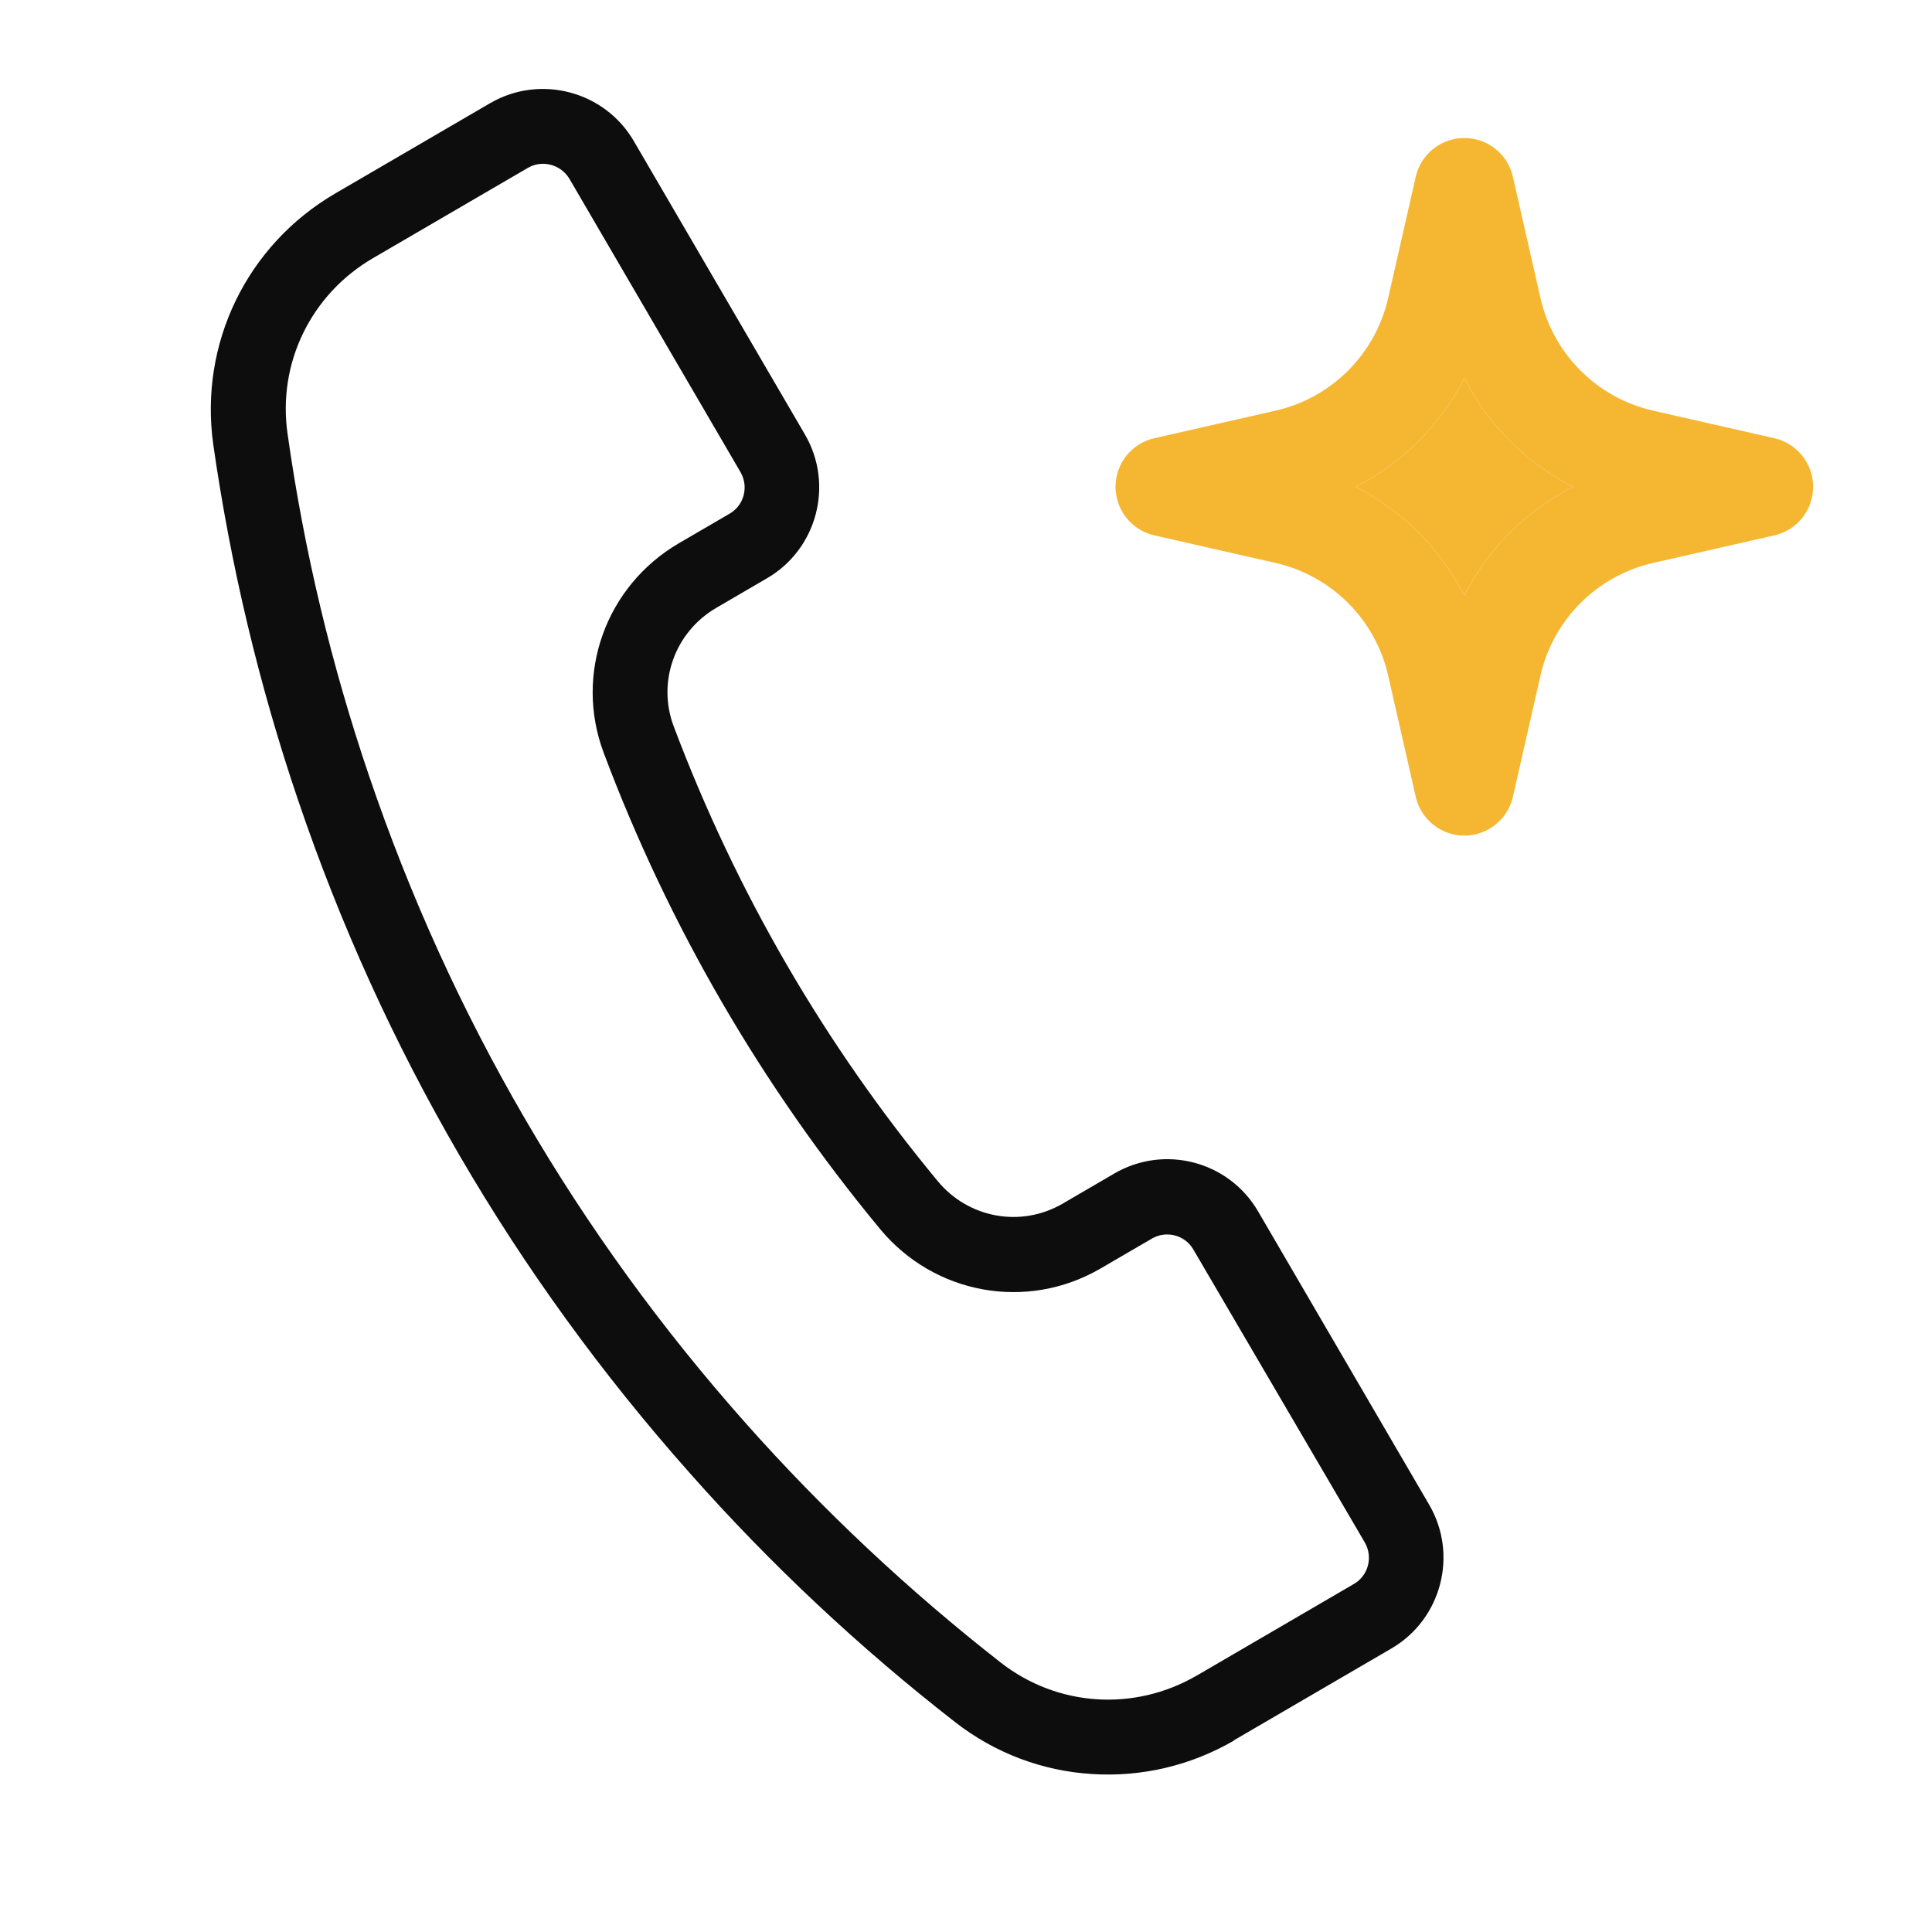 <svg width="56" height="56" viewBox="0 0 56 56" fill="none" xmlns="http://www.w3.org/2000/svg">
<g clip-path="url(#clip0_1276_706)">
<g clip-path="url(#clip1_1276_706)">
<path fill-rule="evenodd" clip-rule="evenodd" d="M43.852 5.124C43.703 4.467 43.118 4 42.444 4C41.77 4 41.185 4.467 41.036 5.124L40.237 8.638C39.867 10.264 38.598 11.533 36.972 11.903L33.458 12.702C32.8 12.851 32.334 13.436 32.334 14.11C32.334 14.784 32.8 15.369 33.458 15.518L36.972 16.317C38.598 16.687 39.867 17.956 40.237 19.582L41.036 23.096C41.185 23.753 41.77 24.22 42.444 24.22C43.118 24.22 43.703 23.753 43.852 23.096L44.651 19.582C45.021 17.956 46.29 16.687 47.916 16.317L51.43 15.518C52.087 15.369 52.554 14.784 52.554 14.11C52.554 13.436 52.087 12.851 51.43 12.702L47.916 11.903C46.29 11.533 45.021 10.264 44.651 8.638L43.852 5.124ZM39.294 14.11C40.649 13.419 41.753 12.315 42.444 10.96C43.135 12.315 44.239 13.419 45.594 14.11C44.239 14.801 43.135 15.905 42.444 17.26C41.753 15.905 40.649 14.801 39.294 14.11Z" fill="#F5B732"/>
<path d="M39.294 14.11C40.649 13.419 41.753 12.315 42.444 10.96C43.135 12.315 44.239 13.419 45.594 14.11C44.239 14.801 43.135 15.905 42.444 17.26C41.753 15.905 40.649 14.801 39.294 14.11Z" fill="#F5B732"/>
<path d="M35.753 50.459C34.506 51.179 33.087 51.513 31.655 51.421C30.201 51.333 28.827 50.806 27.688 49.919C24.914 47.761 22.327 45.336 19.994 42.698C14.908 36.971 11.085 30.407 8.639 23.189C7.508 19.857 6.684 16.39 6.182 12.887C5.77 9.958 7.155 7.104 9.716 5.608L14.204 2.992C14.21 2.989 14.21 2.989 14.217 2.985C15.664 2.149 17.528 2.643 18.37 4.087L23.331 12.593C24.177 14.043 23.686 15.914 22.236 16.759L20.761 17.619C19.561 18.32 19.042 19.764 19.528 21.054C21.332 25.844 23.9 30.276 27.178 34.232C28.069 35.313 29.59 35.588 30.793 34.893C30.799 34.89 30.799 34.89 30.805 34.886L32.299 34.015C33.755 33.166 35.62 33.66 36.465 35.11L41.426 43.616C42.272 45.066 41.781 46.937 40.331 47.782L35.787 50.431C35.772 50.448 35.759 50.455 35.753 50.459ZM15.302 4.865L10.814 7.481C9.013 8.529 8.038 10.529 8.336 12.579C8.81 15.947 9.607 19.28 10.697 22.486C13.052 29.43 16.724 35.747 21.616 41.253C23.861 43.782 26.355 46.119 29.018 48.199C30.653 49.468 32.869 49.617 34.674 48.575C34.68 48.572 34.686 48.568 34.693 48.565L39.243 45.912C39.663 45.67 39.802 45.13 39.56 44.71L34.59 36.218C34.348 35.798 33.808 35.659 33.394 35.898L31.9 36.768C31.894 36.772 31.888 36.776 31.881 36.779C29.757 38.005 27.08 37.521 25.508 35.622C22.079 31.478 19.382 26.836 17.5 21.825C16.64 19.539 17.556 16.988 19.673 15.749L21.148 14.889C21.568 14.647 21.707 14.107 21.465 13.687L16.504 5.181C16.259 4.771 15.722 4.622 15.302 4.865Z" fill="#0D0D0D"/>
</g>
</g>
<defs>
<clipPath id="clip0_1276_706">
<rect width="56" height="56" fill="white"/>
</clipPath>
<clipPath id="clip1_1276_706">
<rect width="56" height="56" fill="white"/>
</clipPath>
</defs>
</svg>
